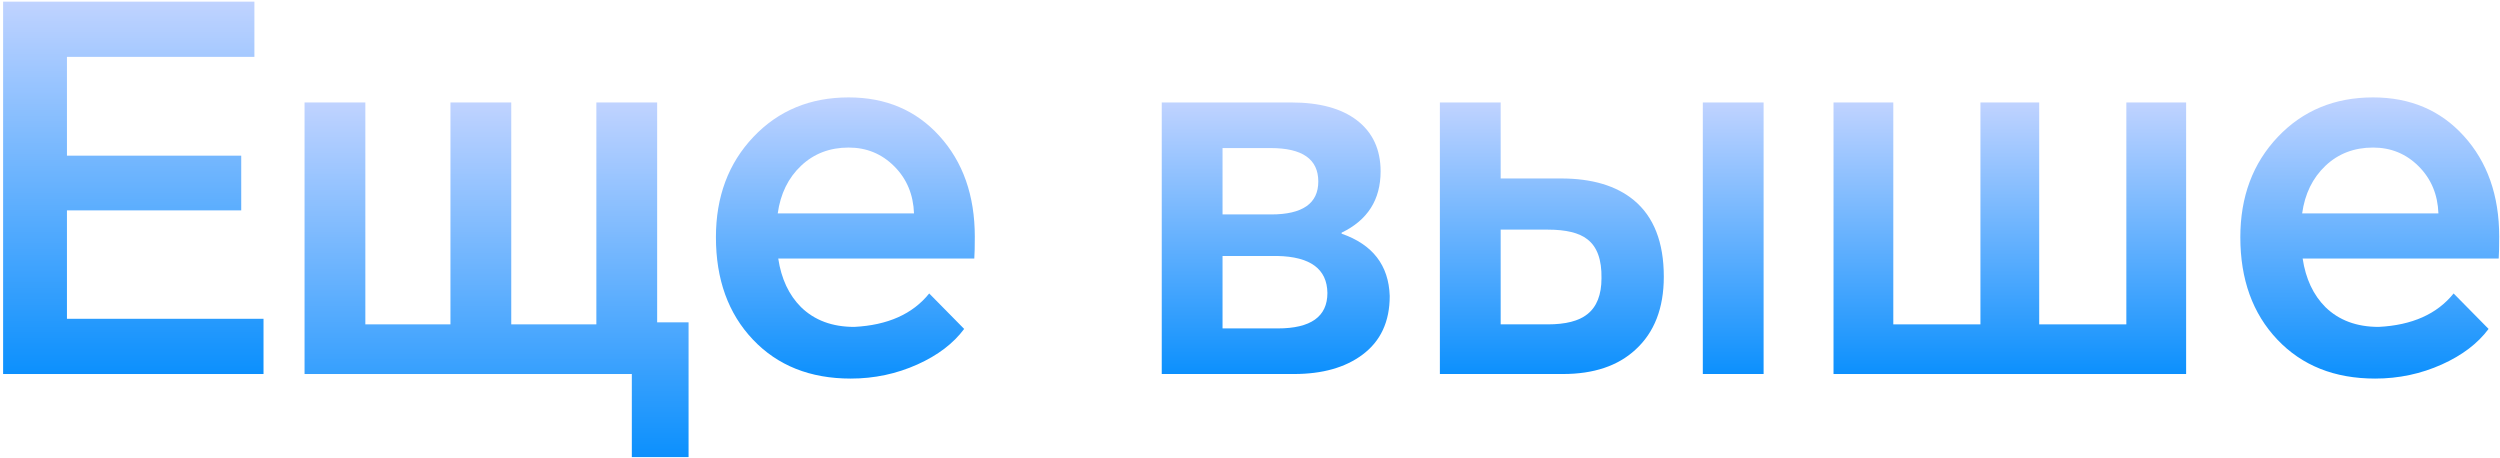 <?xml version="1.0" encoding="UTF-8"?>
<svg width="638px" height="117px" viewBox="0 0 638 117" version="1.1" xmlns="http://www.w3.org/2000/svg" xmlns:xlink="http://www.w3.org/1999/xlink">
    <title>Еще выше@3x</title>
    <defs>
        <linearGradient x1="50%" y1="0%" x2="50%" y2="100%" id="linearGradient-1">
            <stop stop-color="#C0D3FF" offset="0%"></stop>
            <stop stop-color="#0C90FD" offset="100%"></stop>
        </linearGradient>
        <linearGradient x1="50%" y1="0%" x2="50%" y2="100%" id="linearGradient-2">
            <stop stop-color="#C0D3FF" offset="0%"></stop>
            <stop stop-color="#0C90FD" offset="100%"></stop>
        </linearGradient>
        <linearGradient x1="50%" y1="0%" x2="50%" y2="100%" id="linearGradient-3">
            <stop stop-color="#C0D3FF" offset="0%"></stop>
            <stop stop-color="#0C90FD" offset="100%"></stop>
        </linearGradient>
        <linearGradient x1="50%" y1="0%" x2="50%" y2="100%" id="linearGradient-4">
            <stop stop-color="#C0D3FF" offset="0%"></stop>
            <stop stop-color="#0C90FD" offset="100%"></stop>
        </linearGradient>
        <linearGradient x1="50%" y1="0%" x2="50%" y2="100%" id="linearGradient-5">
            <stop stop-color="#C0D3FF" offset="0%"></stop>
            <stop stop-color="#0C90FD" offset="100%"></stop>
        </linearGradient>
        <linearGradient x1="50%" y1="0%" x2="50%" y2="100%" id="linearGradient-6">
            <stop stop-color="#C0D3FF" offset="0%"></stop>
            <stop stop-color="#0C90FD" offset="100%"></stop>
        </linearGradient>
    </defs>
    <g id="1" stroke="none" stroke-width="1" fill="none" fill-rule="evenodd">
        <g id="Еще-выше" transform="translate(0.795, 0.421)" fill-rule="nonzero">
            <polygon id="路径" fill="url(#linearGradient-1)" points="-9.09494702e-13 95.027 -9.09494702e-13 1.8189894e-12 64.127 1.8189894e-12 64.127 14.092 16.29 14.092 16.29 39.304 60.766 39.304 60.766 53.267 16.29 53.267 16.29 80.935 66.454 80.935 66.454 95.027"></polygon>
            <polygon id="路径" fill="url(#linearGradient-2)" points="160.447 116.23 160.447 95.027 76.927 95.027 76.927 25.728 92.441 25.728 92.441 82.357 114.162 82.357 114.162 25.728 129.676 25.728 129.676 82.357 151.397 82.357 151.397 25.728 166.911 25.728 166.911 81.84 174.927 81.84 174.927 116.23"></polygon>
            <path d="M216.3,96.191 C205.957,96.191 197.639,92.872 191.347,86.235 C185.055,79.599 181.909,70.893 181.909,60.119 C181.909,49.776 185.098,41.243 191.476,34.52 C197.854,27.797 205.957,24.436 215.782,24.436 C225.264,24.436 232.978,27.711 238.925,34.261 C244.959,40.898 247.975,49.474 247.975,59.99 C247.975,62.489 247.932,64.343 247.846,65.549 L197.811,65.549 C198.587,70.721 200.526,74.858 203.629,77.961 C207.077,81.322 211.602,83.003 217.205,83.003 C225.738,82.572 232.116,79.728 236.339,74.47 L245.26,83.52 C242.502,87.227 238.537,90.243 233.366,92.571 C228.022,94.984 222.333,96.191 216.3,96.191 Z M197.682,54.043 L232.461,54.043 C232.288,49.216 230.608,45.208 227.418,42.019 C224.229,38.83 220.351,37.235 215.782,37.235 C210.956,37.235 206.905,38.787 203.629,41.889 C200.354,44.992 198.372,49.043 197.682,54.043 Z" id="形状" fill="url(#linearGradient-3)"></path>
            <path d="M295.683,95.027 L295.683,25.728 L328.781,25.728 C335.935,25.728 341.494,27.237 345.459,30.253 C349.51,33.356 351.535,37.709 351.535,43.312 C351.535,50.552 348.217,55.766 341.58,58.956 L341.58,59.214 C349.51,61.972 353.604,67.273 353.863,75.117 C353.863,81.667 351.535,86.666 346.881,90.114 C342.485,93.389 336.667,95.027 329.427,95.027 L295.683,95.027 Z M311.197,83.391 L325.29,83.391 C333.737,83.391 337.96,80.374 337.96,74.341 C337.874,68.221 333.607,65.075 325.16,64.903 L311.197,64.903 L311.197,83.391 Z M311.197,54.301 L323.609,54.301 C331.625,54.301 335.633,51.5 335.633,45.897 C335.633,40.209 331.582,37.364 323.48,37.364 L311.197,37.364 L311.197,54.301 Z" id="形状" fill="url(#linearGradient-4)"></path>
            <path d="M433.763,95.027 L433.763,25.728 L449.277,25.728 L449.277,95.027 L433.763,95.027 Z M366.662,95.027 L366.662,25.728 L382.177,25.728 L382.177,45.122 L397.562,45.122 C405.492,45.122 411.698,46.975 416.18,50.681 C421.265,54.904 423.808,61.412 423.808,70.204 C423.808,78.22 421.394,84.425 416.567,88.821 C412.085,92.958 405.923,95.027 398.079,95.027 L366.662,95.027 Z M382.177,82.357 L394.201,82.357 C398.769,82.357 402.13,81.495 404.285,79.771 C406.698,77.875 407.905,74.815 407.905,70.591 C407.991,65.851 406.785,62.533 404.285,60.636 C402.216,58.999 398.855,58.18 394.201,58.18 L382.177,58.18 L382.177,82.357 Z" id="形状" fill="url(#linearGradient-5)"></path>
            <polygon id="路径" fill="url(#linearGradient-6)" points="467.119 95.027 467.119 25.728 482.375 25.728 482.375 82.357 504.613 82.357 504.613 25.728 519.61 25.728 519.61 82.357 541.848 82.357 541.848 25.728 557.104 25.728 557.104 95.027"></polygon>
            <path d="M605.329,96.191 C594.985,96.191 586.668,92.872 580.376,86.235 C574.084,79.599 570.938,70.893 570.938,60.119 C570.938,49.776 574.127,41.243 580.505,34.52 C586.883,27.797 594.985,24.436 604.811,24.436 C614.293,24.436 622.007,27.711 627.954,34.261 C633.987,40.898 637.004,49.474 637.004,59.99 C637.004,62.489 636.961,64.343 636.875,65.549 L586.84,65.549 C587.616,70.721 589.555,74.858 592.658,77.961 C596.106,81.322 600.631,83.003 606.234,83.003 C614.767,82.572 621.145,79.728 625.368,74.47 L634.289,83.52 C631.531,87.227 627.566,90.243 622.395,92.571 C617.051,94.984 611.362,96.191 605.329,96.191 Z M586.711,54.043 L621.49,54.043 C621.317,49.216 619.636,45.208 616.447,42.019 C613.258,38.83 609.38,37.235 604.811,37.235 C599.985,37.235 595.934,38.787 592.658,41.889 C589.383,44.992 587.401,49.043 586.711,54.043 Z" id="形状" fill="url(#linearGradient-3)"></path>
        </g>
    </g>
</svg>